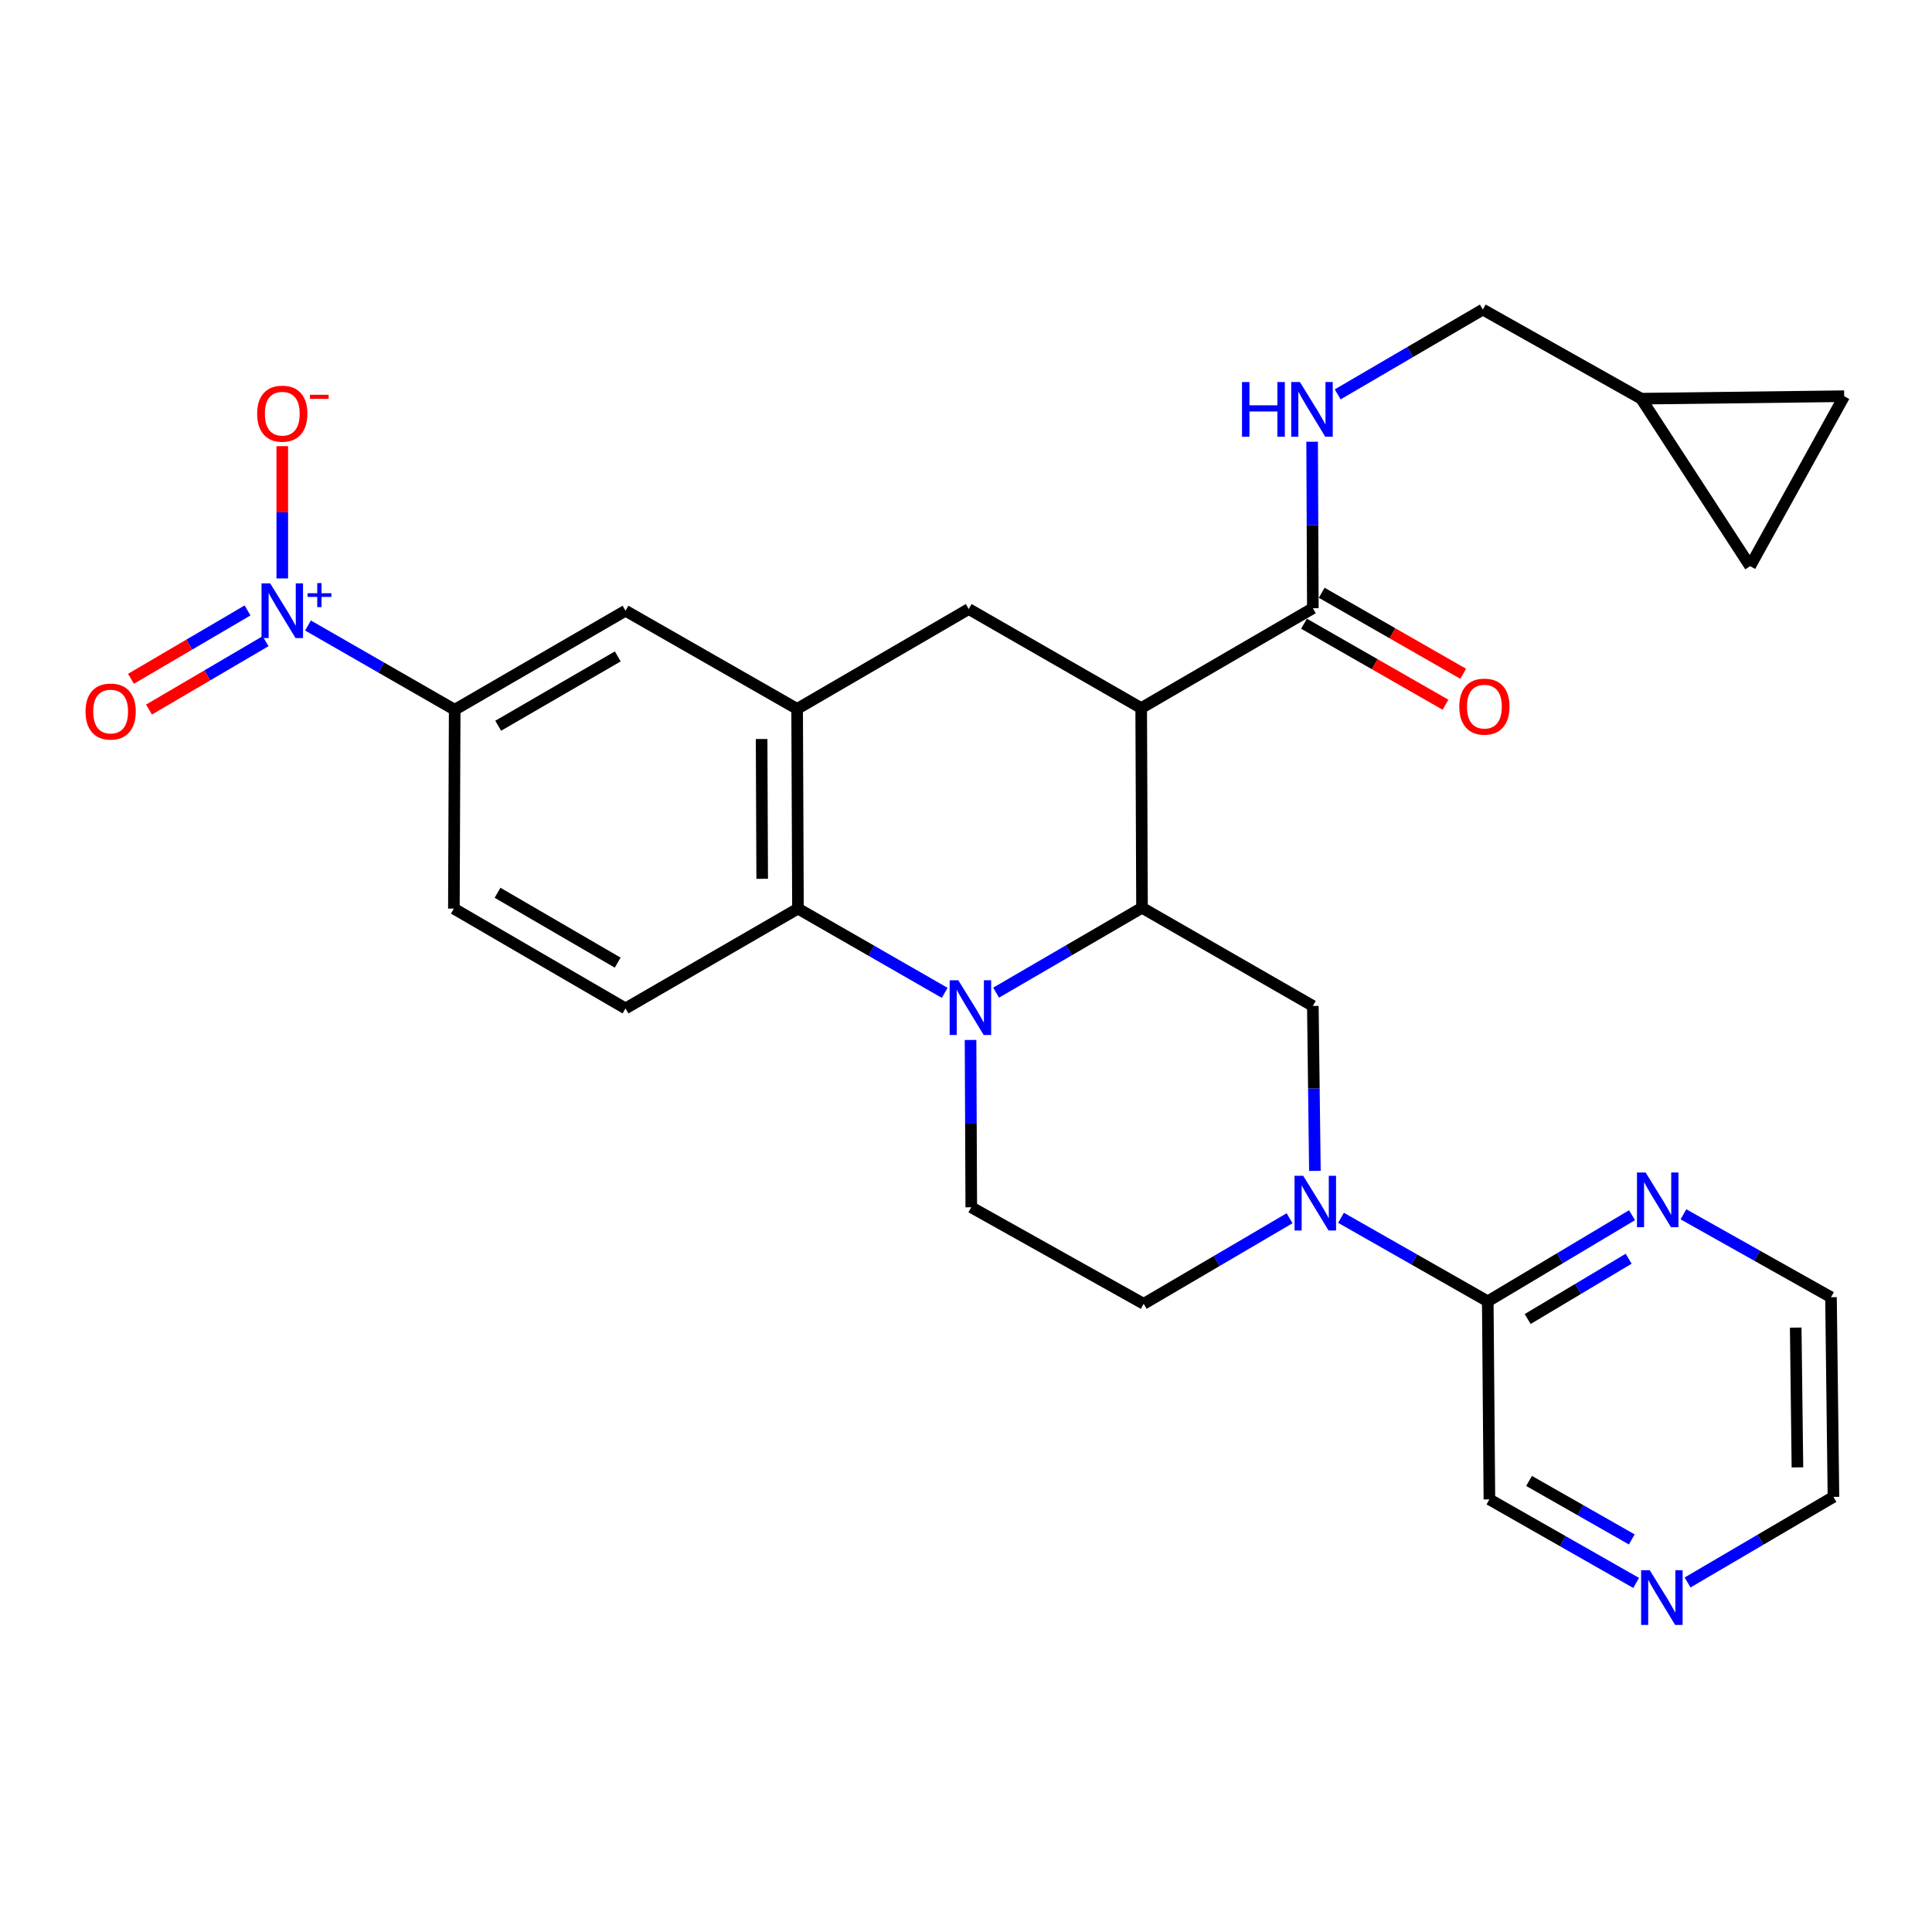 <?xml version='1.0' encoding='iso-8859-1'?>
<svg version='1.1' baseProfile='full'
              xmlns='http://www.w3.org/2000/svg'
                      xmlns:rdkit='http://www.rdkit.org/xml'
                      xmlns:xlink='http://www.w3.org/1999/xlink'
                  xml:space='preserve'
width='1000px' height='1000px' viewBox='0 0 1000 1000'>
<!-- END OF HEADER -->
<rect style='opacity:1.0;fill:#FFFFFF;stroke:none' width='1000' height='1000' x='0' y='0'> </rect>
<path class='bond-0' d='M 515.588,513.795 L 553.346,491.825' style='fill:none;fill-rule:evenodd;stroke:#0000FF;stroke-width:6px;stroke-linecap:butt;stroke-linejoin:miter;stroke-opacity:1' />
<path class='bond-0' d='M 553.346,491.825 L 591.103,469.855' style='fill:none;fill-rule:evenodd;stroke:#000000;stroke-width:6px;stroke-linecap:butt;stroke-linejoin:miter;stroke-opacity:1' />
<path class='bond-3' d='M 488.966,513.896 L 450.996,492.096' style='fill:none;fill-rule:evenodd;stroke:#0000FF;stroke-width:6px;stroke-linecap:butt;stroke-linejoin:miter;stroke-opacity:1' />
<path class='bond-3' d='M 450.996,492.096 L 413.025,470.295' style='fill:none;fill-rule:evenodd;stroke:#000000;stroke-width:6px;stroke-linecap:butt;stroke-linejoin:miter;stroke-opacity:1' />
<path class='bond-11' d='M 502.352,538.283 L 502.541,581.585' style='fill:none;fill-rule:evenodd;stroke:#0000FF;stroke-width:6px;stroke-linecap:butt;stroke-linejoin:miter;stroke-opacity:1' />
<path class='bond-11' d='M 502.541,581.585 L 502.73,624.888' style='fill:none;fill-rule:evenodd;stroke:#000000;stroke-width:6px;stroke-linecap:butt;stroke-linejoin:miter;stroke-opacity:1' />
<path class='bond-1' d='M 591.103,469.855 L 590.682,366.506' style='fill:none;fill-rule:evenodd;stroke:#000000;stroke-width:6px;stroke-linecap:butt;stroke-linejoin:miter;stroke-opacity:1' />
<path class='bond-6' d='M 591.103,469.855 L 679.526,520.678' style='fill:none;fill-rule:evenodd;stroke:#000000;stroke-width:6px;stroke-linecap:butt;stroke-linejoin:miter;stroke-opacity:1' />
<path class='bond-7' d='M 590.682,366.506 L 501.418,315.241' style='fill:none;fill-rule:evenodd;stroke:#000000;stroke-width:6px;stroke-linecap:butt;stroke-linejoin:miter;stroke-opacity:1' />
<path class='bond-8' d='M 590.682,366.506 L 679.526,314.821' style='fill:none;fill-rule:evenodd;stroke:#000000;stroke-width:6px;stroke-linecap:butt;stroke-linejoin:miter;stroke-opacity:1' />
<path class='bond-2' d='M 159.417,323.759 L 197.383,345.563' style='fill:none;fill-rule:evenodd;stroke:#0000FF;stroke-width:6px;stroke-linecap:butt;stroke-linejoin:miter;stroke-opacity:1' />
<path class='bond-2' d='M 197.383,345.563 L 235.348,367.367' style='fill:none;fill-rule:evenodd;stroke:#000000;stroke-width:6px;stroke-linecap:butt;stroke-linejoin:miter;stroke-opacity:1' />
<path class='bond-15' d='M 146.104,299.401 L 146.104,265.165' style='fill:none;fill-rule:evenodd;stroke:#0000FF;stroke-width:6px;stroke-linecap:butt;stroke-linejoin:miter;stroke-opacity:1' />
<path class='bond-15' d='M 146.104,265.165 L 146.104,230.929' style='fill:none;fill-rule:evenodd;stroke:#FF0000;stroke-width:6px;stroke-linecap:butt;stroke-linejoin:miter;stroke-opacity:1' />
<path class='bond-18' d='M 128.122,315.965 L 97.957,333.658' style='fill:none;fill-rule:evenodd;stroke:#0000FF;stroke-width:6px;stroke-linecap:butt;stroke-linejoin:miter;stroke-opacity:1' />
<path class='bond-18' d='M 97.957,333.658 L 67.792,351.351' style='fill:none;fill-rule:evenodd;stroke:#FF0000;stroke-width:6px;stroke-linecap:butt;stroke-linejoin:miter;stroke-opacity:1' />
<path class='bond-18' d='M 137.457,331.88 L 107.292,349.573' style='fill:none;fill-rule:evenodd;stroke:#0000FF;stroke-width:6px;stroke-linecap:butt;stroke-linejoin:miter;stroke-opacity:1' />
<path class='bond-18' d='M 107.292,349.573 L 77.127,367.267' style='fill:none;fill-rule:evenodd;stroke:#FF0000;stroke-width:6px;stroke-linecap:butt;stroke-linejoin:miter;stroke-opacity:1' />
<path class='bond-5' d='M 413.025,470.295 L 412.595,366.926' style='fill:none;fill-rule:evenodd;stroke:#000000;stroke-width:6px;stroke-linecap:butt;stroke-linejoin:miter;stroke-opacity:1' />
<path class='bond-5' d='M 394.51,454.867 L 394.208,382.508' style='fill:none;fill-rule:evenodd;stroke:#000000;stroke-width:6px;stroke-linecap:butt;stroke-linejoin:miter;stroke-opacity:1' />
<path class='bond-13' d='M 413.025,470.295 L 323.761,521.959' style='fill:none;fill-rule:evenodd;stroke:#000000;stroke-width:6px;stroke-linecap:butt;stroke-linejoin:miter;stroke-opacity:1' />
<path class='bond-4' d='M 680.589,606.044 L 680.058,563.361' style='fill:none;fill-rule:evenodd;stroke:#0000FF;stroke-width:6px;stroke-linecap:butt;stroke-linejoin:miter;stroke-opacity:1' />
<path class='bond-4' d='M 680.058,563.361 L 679.526,520.678' style='fill:none;fill-rule:evenodd;stroke:#000000;stroke-width:6px;stroke-linecap:butt;stroke-linejoin:miter;stroke-opacity:1' />
<path class='bond-10' d='M 694.105,630.331 L 732.083,651.95' style='fill:none;fill-rule:evenodd;stroke:#0000FF;stroke-width:6px;stroke-linecap:butt;stroke-linejoin:miter;stroke-opacity:1' />
<path class='bond-10' d='M 732.083,651.95 L 770.061,673.569' style='fill:none;fill-rule:evenodd;stroke:#000000;stroke-width:6px;stroke-linecap:butt;stroke-linejoin:miter;stroke-opacity:1' />
<path class='bond-29' d='M 667.483,630.566 L 629.728,652.713' style='fill:none;fill-rule:evenodd;stroke:#0000FF;stroke-width:6px;stroke-linecap:butt;stroke-linejoin:miter;stroke-opacity:1' />
<path class='bond-29' d='M 629.728,652.713 L 591.974,674.861' style='fill:none;fill-rule:evenodd;stroke:#000000;stroke-width:6px;stroke-linecap:butt;stroke-linejoin:miter;stroke-opacity:1' />
<path class='bond-12' d='M 412.595,366.926 L 323.761,316.113' style='fill:none;fill-rule:evenodd;stroke:#000000;stroke-width:6px;stroke-linecap:butt;stroke-linejoin:miter;stroke-opacity:1' />
<path class='bond-30' d='M 412.595,366.926 L 501.418,315.241' style='fill:none;fill-rule:evenodd;stroke:#000000;stroke-width:6px;stroke-linecap:butt;stroke-linejoin:miter;stroke-opacity:1' />
<path class='bond-14' d='M 679.526,314.821 L 679.342,271.729' style='fill:none;fill-rule:evenodd;stroke:#000000;stroke-width:6px;stroke-linecap:butt;stroke-linejoin:miter;stroke-opacity:1' />
<path class='bond-14' d='M 679.342,271.729 L 679.157,228.636' style='fill:none;fill-rule:evenodd;stroke:#0000FF;stroke-width:6px;stroke-linecap:butt;stroke-linejoin:miter;stroke-opacity:1' />
<path class='bond-23' d='M 674.942,322.827 L 711.565,343.796' style='fill:none;fill-rule:evenodd;stroke:#000000;stroke-width:6px;stroke-linecap:butt;stroke-linejoin:miter;stroke-opacity:1' />
<path class='bond-23' d='M 711.565,343.796 L 748.187,364.764' style='fill:none;fill-rule:evenodd;stroke:#FF0000;stroke-width:6px;stroke-linecap:butt;stroke-linejoin:miter;stroke-opacity:1' />
<path class='bond-23' d='M 684.11,306.815 L 720.733,327.783' style='fill:none;fill-rule:evenodd;stroke:#000000;stroke-width:6px;stroke-linecap:butt;stroke-linejoin:miter;stroke-opacity:1' />
<path class='bond-23' d='M 720.733,327.783 L 757.355,348.751' style='fill:none;fill-rule:evenodd;stroke:#FF0000;stroke-width:6px;stroke-linecap:butt;stroke-linejoin:miter;stroke-opacity:1' />
<path class='bond-9' d='M 235.348,367.367 L 323.761,316.113' style='fill:none;fill-rule:evenodd;stroke:#000000;stroke-width:6px;stroke-linecap:butt;stroke-linejoin:miter;stroke-opacity:1' />
<path class='bond-9' d='M 257.864,375.642 L 319.753,339.764' style='fill:none;fill-rule:evenodd;stroke:#000000;stroke-width:6px;stroke-linecap:butt;stroke-linejoin:miter;stroke-opacity:1' />
<path class='bond-31' d='M 235.348,367.367 L 234.928,470.295' style='fill:none;fill-rule:evenodd;stroke:#000000;stroke-width:6px;stroke-linecap:butt;stroke-linejoin:miter;stroke-opacity:1' />
<path class='bond-19' d='M 770.061,673.569 L 807.397,651.277' style='fill:none;fill-rule:evenodd;stroke:#000000;stroke-width:6px;stroke-linecap:butt;stroke-linejoin:miter;stroke-opacity:1' />
<path class='bond-19' d='M 807.397,651.277 L 844.732,628.986' style='fill:none;fill-rule:evenodd;stroke:#0000FF;stroke-width:6px;stroke-linecap:butt;stroke-linejoin:miter;stroke-opacity:1' />
<path class='bond-19' d='M 790.721,682.724 L 816.856,667.12' style='fill:none;fill-rule:evenodd;stroke:#000000;stroke-width:6px;stroke-linecap:butt;stroke-linejoin:miter;stroke-opacity:1' />
<path class='bond-19' d='M 816.856,667.12 L 842.991,651.516' style='fill:none;fill-rule:evenodd;stroke:#0000FF;stroke-width:6px;stroke-linecap:butt;stroke-linejoin:miter;stroke-opacity:1' />
<path class='bond-26' d='M 770.061,673.569 L 770.912,776.077' style='fill:none;fill-rule:evenodd;stroke:#000000;stroke-width:6px;stroke-linecap:butt;stroke-linejoin:miter;stroke-opacity:1' />
<path class='bond-16' d='M 502.73,624.888 L 591.974,674.861' style='fill:none;fill-rule:evenodd;stroke:#000000;stroke-width:6px;stroke-linecap:butt;stroke-linejoin:miter;stroke-opacity:1' />
<path class='bond-22' d='M 323.761,521.959 L 234.928,470.295' style='fill:none;fill-rule:evenodd;stroke:#000000;stroke-width:6px;stroke-linecap:butt;stroke-linejoin:miter;stroke-opacity:1' />
<path class='bond-22' d='M 319.713,498.26 L 257.529,462.095' style='fill:none;fill-rule:evenodd;stroke:#000000;stroke-width:6px;stroke-linecap:butt;stroke-linejoin:miter;stroke-opacity:1' />
<path class='bond-25' d='M 692.386,204.13 L 729.947,182.179' style='fill:none;fill-rule:evenodd;stroke:#0000FF;stroke-width:6px;stroke-linecap:butt;stroke-linejoin:miter;stroke-opacity:1' />
<path class='bond-25' d='M 729.947,182.179 L 767.509,160.229' style='fill:none;fill-rule:evenodd;stroke:#000000;stroke-width:6px;stroke-linecap:butt;stroke-linejoin:miter;stroke-opacity:1' />
<path class='bond-17' d='M 849.475,206.357 L 767.509,160.229' style='fill:none;fill-rule:evenodd;stroke:#000000;stroke-width:6px;stroke-linecap:butt;stroke-linejoin:miter;stroke-opacity:1' />
<path class='bond-20' d='M 849.475,206.357 L 954.545,205.076' style='fill:none;fill-rule:evenodd;stroke:#000000;stroke-width:6px;stroke-linecap:butt;stroke-linejoin:miter;stroke-opacity:1' />
<path class='bond-21' d='M 849.475,206.357 L 905.864,293.048' style='fill:none;fill-rule:evenodd;stroke:#000000;stroke-width:6px;stroke-linecap:butt;stroke-linejoin:miter;stroke-opacity:1' />
<path class='bond-27' d='M 871.346,628.524 L 909.532,649.98' style='fill:none;fill-rule:evenodd;stroke:#0000FF;stroke-width:6px;stroke-linecap:butt;stroke-linejoin:miter;stroke-opacity:1' />
<path class='bond-27' d='M 909.532,649.98 L 947.718,671.437' style='fill:none;fill-rule:evenodd;stroke:#000000;stroke-width:6px;stroke-linecap:butt;stroke-linejoin:miter;stroke-opacity:1' />
<path class='bond-33' d='M 954.545,205.076 L 905.864,293.048' style='fill:none;fill-rule:evenodd;stroke:#000000;stroke-width:6px;stroke-linecap:butt;stroke-linejoin:miter;stroke-opacity:1' />
<path class='bond-24' d='M 846.868,819.324 L 808.89,797.701' style='fill:none;fill-rule:evenodd;stroke:#0000FF;stroke-width:6px;stroke-linecap:butt;stroke-linejoin:miter;stroke-opacity:1' />
<path class='bond-24' d='M 808.89,797.701 L 770.912,776.077' style='fill:none;fill-rule:evenodd;stroke:#000000;stroke-width:6px;stroke-linecap:butt;stroke-linejoin:miter;stroke-opacity:1' />
<path class='bond-24' d='M 844.605,796.802 L 818.02,781.666' style='fill:none;fill-rule:evenodd;stroke:#0000FF;stroke-width:6px;stroke-linecap:butt;stroke-linejoin:miter;stroke-opacity:1' />
<path class='bond-24' d='M 818.02,781.666 L 791.435,766.53' style='fill:none;fill-rule:evenodd;stroke:#000000;stroke-width:6px;stroke-linecap:butt;stroke-linejoin:miter;stroke-opacity:1' />
<path class='bond-32' d='M 873.491,819.088 L 911.24,796.937' style='fill:none;fill-rule:evenodd;stroke:#0000FF;stroke-width:6px;stroke-linecap:butt;stroke-linejoin:miter;stroke-opacity:1' />
<path class='bond-32' d='M 911.24,796.937 L 948.99,774.786' style='fill:none;fill-rule:evenodd;stroke:#000000;stroke-width:6px;stroke-linecap:butt;stroke-linejoin:miter;stroke-opacity:1' />
<path class='bond-28' d='M 947.718,671.437 L 948.99,774.786' style='fill:none;fill-rule:evenodd;stroke:#000000;stroke-width:6px;stroke-linecap:butt;stroke-linejoin:miter;stroke-opacity:1' />
<path class='bond-28' d='M 929.459,687.166 L 930.349,759.51' style='fill:none;fill-rule:evenodd;stroke:#000000;stroke-width:6px;stroke-linecap:butt;stroke-linejoin:miter;stroke-opacity:1' />
<path  class='atom-0' d='M 496.019 507.379
L 505.299 522.379
Q 506.219 523.859, 507.699 526.539
Q 509.179 529.219, 509.259 529.379
L 509.259 507.379
L 513.019 507.379
L 513.019 535.699
L 509.139 535.699
L 499.179 519.299
Q 498.019 517.379, 496.779 515.179
Q 495.579 512.979, 495.219 512.299
L 495.219 535.699
L 491.539 535.699
L 491.539 507.379
L 496.019 507.379
' fill='#0000FF'/>
<path  class='atom-3' d='M 139.844 301.953
L 149.124 316.953
Q 150.044 318.433, 151.524 321.113
Q 153.004 323.793, 153.084 323.953
L 153.084 301.953
L 156.844 301.953
L 156.844 330.273
L 152.964 330.273
L 143.004 313.873
Q 141.844 311.953, 140.604 309.753
Q 139.404 307.553, 139.044 306.873
L 139.044 330.273
L 135.364 330.273
L 135.364 301.953
L 139.844 301.953
' fill='#0000FF'/>
<path  class='atom-3' d='M 159.22 307.058
L 164.21 307.058
L 164.21 301.804
L 166.428 301.804
L 166.428 307.058
L 171.549 307.058
L 171.549 308.958
L 166.428 308.958
L 166.428 314.238
L 164.21 314.238
L 164.21 308.958
L 159.22 308.958
L 159.22 307.058
' fill='#0000FF'/>
<path  class='atom-5' d='M 674.537 608.596
L 683.817 623.596
Q 684.737 625.076, 686.217 627.756
Q 687.697 630.436, 687.777 630.596
L 687.777 608.596
L 691.537 608.596
L 691.537 636.916
L 687.657 636.916
L 677.697 620.516
Q 676.537 618.596, 675.297 616.396
Q 674.097 614.196, 673.737 613.516
L 673.737 636.916
L 670.057 636.916
L 670.057 608.596
L 674.537 608.596
' fill='#0000FF'/>
<path  class='atom-15' d='M 642.865 197.743
L 646.705 197.743
L 646.705 209.783
L 661.185 209.783
L 661.185 197.743
L 665.025 197.743
L 665.025 226.063
L 661.185 226.063
L 661.185 212.983
L 646.705 212.983
L 646.705 226.063
L 642.865 226.063
L 642.865 197.743
' fill='#0000FF'/>
<path  class='atom-15' d='M 672.825 197.743
L 682.105 212.743
Q 683.025 214.223, 684.505 216.903
Q 685.985 219.583, 686.065 219.743
L 686.065 197.743
L 689.825 197.743
L 689.825 226.063
L 685.945 226.063
L 675.985 209.663
Q 674.825 207.743, 673.585 205.543
Q 672.385 203.343, 672.025 202.663
L 672.025 226.063
L 668.345 226.063
L 668.345 197.743
L 672.825 197.743
' fill='#0000FF'/>
<path  class='atom-16' d='M 133.104 214.115
Q 133.104 207.315, 136.464 203.515
Q 139.824 199.715, 146.104 199.715
Q 152.384 199.715, 155.744 203.515
Q 159.104 207.315, 159.104 214.115
Q 159.104 220.995, 155.704 224.915
Q 152.304 228.795, 146.104 228.795
Q 139.864 228.795, 136.464 224.915
Q 133.104 221.035, 133.104 214.115
M 146.104 225.595
Q 150.424 225.595, 152.744 222.715
Q 155.104 219.795, 155.104 214.115
Q 155.104 208.555, 152.744 205.755
Q 150.424 202.915, 146.104 202.915
Q 141.784 202.915, 139.424 205.715
Q 137.104 208.515, 137.104 214.115
Q 137.104 219.835, 139.424 222.715
Q 141.784 225.595, 146.104 225.595
' fill='#FF0000'/>
<path  class='atom-16' d='M 160.424 204.338
L 170.113 204.338
L 170.113 206.45
L 160.424 206.45
L 160.424 204.338
' fill='#FF0000'/>
<path  class='atom-19' d='M 44.271 368.298
Q 44.271 361.498, 47.631 357.698
Q 50.991 353.898, 57.271 353.898
Q 63.551 353.898, 66.911 357.698
Q 70.271 361.498, 70.271 368.298
Q 70.271 375.178, 66.871 379.098
Q 63.471 382.978, 57.271 382.978
Q 51.031 382.978, 47.631 379.098
Q 44.271 375.218, 44.271 368.298
M 57.271 379.778
Q 61.591 379.778, 63.911 376.898
Q 66.271 373.978, 66.271 368.298
Q 66.271 362.738, 63.911 359.938
Q 61.591 357.098, 57.271 357.098
Q 52.951 357.098, 50.591 359.898
Q 48.271 362.698, 48.271 368.298
Q 48.271 374.018, 50.591 376.898
Q 52.951 379.778, 57.271 379.778
' fill='#FF0000'/>
<path  class='atom-20' d='M 851.774 606.884
L 861.054 621.884
Q 861.974 623.364, 863.454 626.044
Q 864.934 628.724, 865.014 628.884
L 865.014 606.884
L 868.774 606.884
L 868.774 635.204
L 864.894 635.204
L 854.934 618.804
Q 853.774 616.884, 852.534 614.684
Q 851.334 612.484, 850.974 611.804
L 850.974 635.204
L 847.294 635.204
L 847.294 606.884
L 851.774 606.884
' fill='#0000FF'/>
<path  class='atom-24' d='M 755.329 365.745
Q 755.329 358.945, 758.689 355.145
Q 762.049 351.345, 768.329 351.345
Q 774.609 351.345, 777.969 355.145
Q 781.329 358.945, 781.329 365.745
Q 781.329 372.625, 777.929 376.545
Q 774.529 380.425, 768.329 380.425
Q 762.089 380.425, 758.689 376.545
Q 755.329 372.665, 755.329 365.745
M 768.329 377.225
Q 772.649 377.225, 774.969 374.345
Q 777.329 371.425, 777.329 365.745
Q 777.329 360.185, 774.969 357.385
Q 772.649 354.545, 768.329 354.545
Q 764.009 354.545, 761.649 357.345
Q 759.329 360.145, 759.329 365.745
Q 759.329 371.465, 761.649 374.345
Q 764.009 377.225, 768.329 377.225
' fill='#FF0000'/>
<path  class='atom-25' d='M 853.916 812.741
L 863.196 827.741
Q 864.116 829.221, 865.596 831.901
Q 867.076 834.581, 867.156 834.741
L 867.156 812.741
L 870.916 812.741
L 870.916 841.061
L 867.036 841.061
L 857.076 824.661
Q 855.916 822.741, 854.676 820.541
Q 853.476 818.341, 853.116 817.661
L 853.116 841.061
L 849.436 841.061
L 849.436 812.741
L 853.916 812.741
' fill='#0000FF'/>
</svg>
